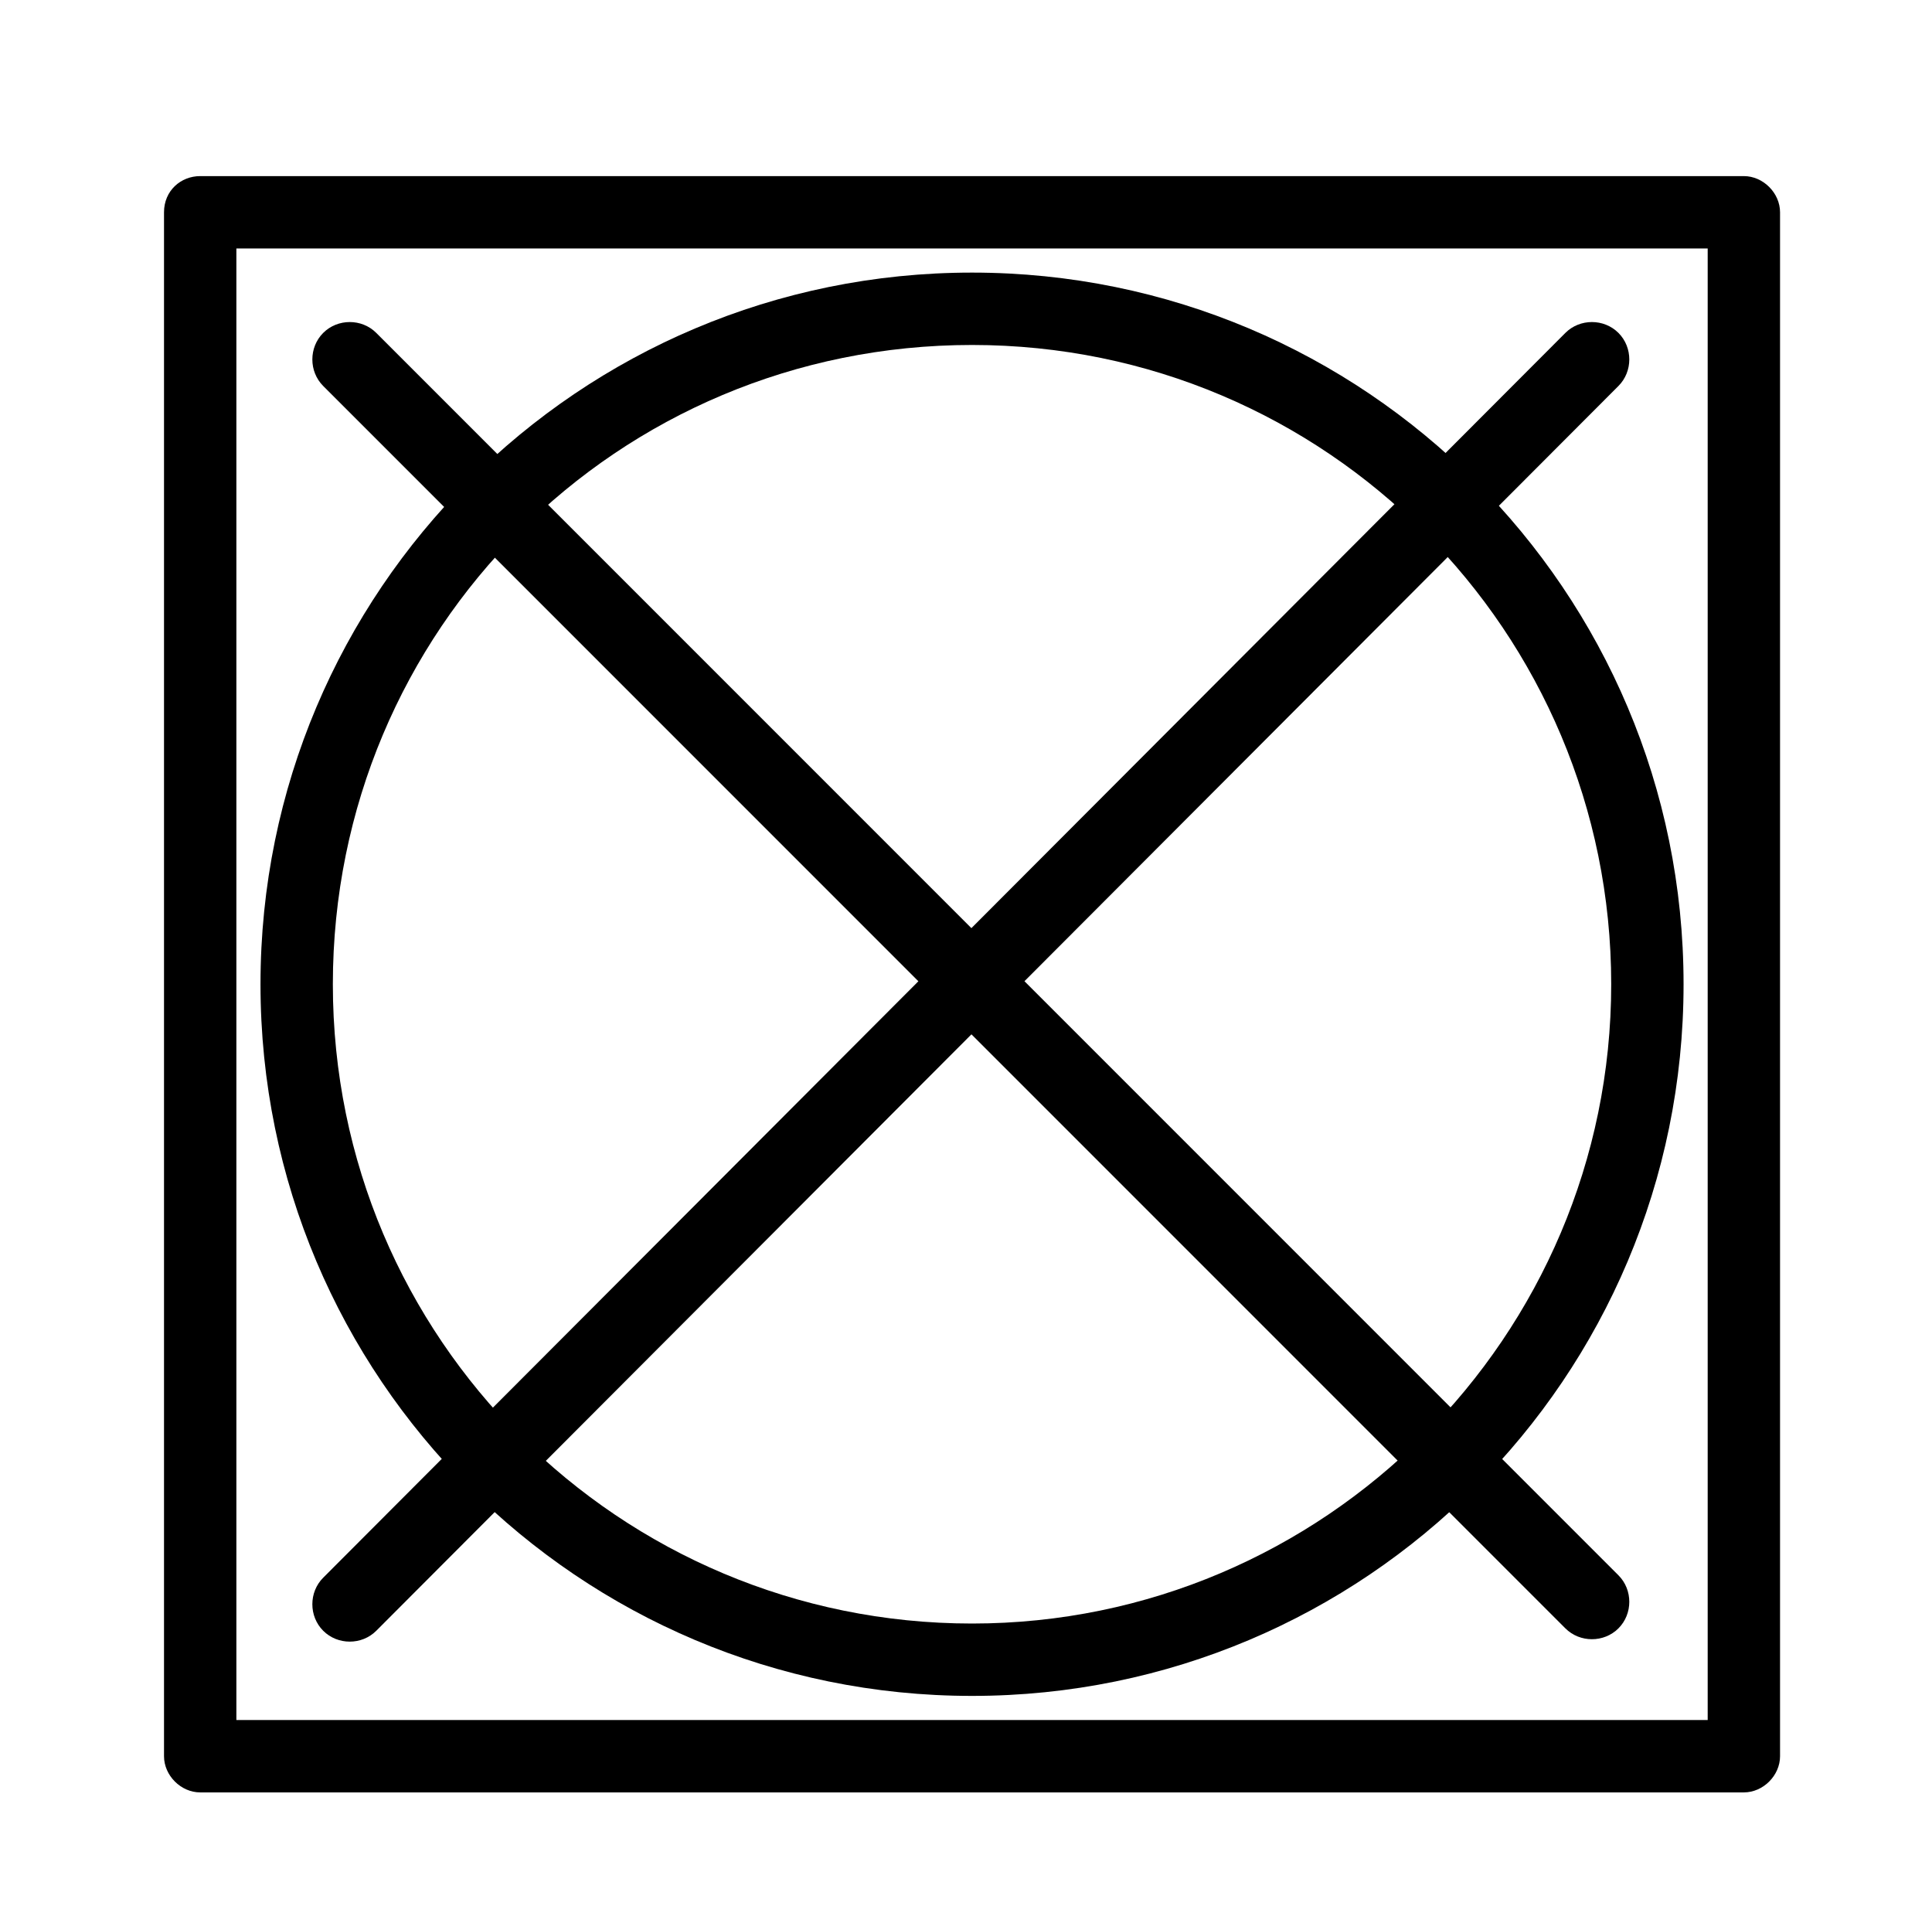 <?xml version="1.0" encoding="utf-8"?>
<!-- Generator: Adobe Illustrator 24.3.0, SVG Export Plug-In . SVG Version: 6.00 Build 0)  -->
<svg version="1.1" xmlns="http://www.w3.org/2000/svg" xmlns:xlink="http://www.w3.org/1999/xlink" x="0px" y="0px"
	 viewBox="0 0 80.1 80" style="enable-background:new 0 0 80.1 80;" xml:space="preserve">
<style type="text/css">
	.st0{display:none;}
	.st1{display:inline;}
	.st2{display:inline;fill-rule:evenodd;clip-rule:evenodd;}
	.st3{fill-rule:evenodd;clip-rule:evenodd;}
</style>
<g id="Calque_1" class="st0">
	<path class="st1" d="M23.2,50.3c5.2,0,10.2-1.9,14.1-5.4l22.5,22.5l1.8-1.8L39,43.1c7.8-8.8,6.9-22.2-1.8-30S15,6.2,7.3,15
		s-6.9,22.2,1.8,30C13,48.4,18,50.3,23.2,50.3z M23.2,10.3c10.4,0,18.8,8.4,18.8,18.8s-8.4,18.7-18.8,18.7S4.4,39.4,4.4,29
		C4.4,18.6,12.8,10.3,23.2,10.3z"/>
</g>
<g id="Calque_2" class="st0">
	<path class="st1" d="M76.1,15.9H54.4l0-0.4C54,7.8,47.6,1.7,39.8,1.7S25.7,7.8,25.3,15.5l0,0.4H3.7c-0.6,0-1.1,0.5-1.1,1.1v59.7
		c0,0.6,0.5,1.1,1.1,1.1h72.4c0.6,0,1.1-0.5,1.1-1.1V17C77.2,16.4,76.7,15.9,76.1,15.9z M27.5,15.5C28,9,33.4,4,39.8,4
		c6.4,0,11.8,5,12.3,11.5l0,0.4H27.5L27.5,15.5z M75,75.6H4.8V18.1H75V75.6z"/>
</g>
<g id="Calque_3" class="st0">
	<path class="st2" d="M48.5,36.2C63.1,40,74.1,53,74.7,68.8l0.1,3.1H4.6l0.1-3.1c0.6-16,11.9-29.2,26.9-32.8
		c-4.5-2.8-7.4-7.8-7.4-13.5c0-8.8,7.1-16,16-16c8.8,0,16,7.1,16,16C56.1,28.3,53.1,33.4,48.5,36.2z M40.2,9.6c7.2,0,13,5.8,13,13
		c0,7.2-5.8,13-13,13c-7.2,0-13-5.8-13-13C27.2,15.4,33,9.6,40.2,9.6z M39.7,38.1c17.3,0,31.4,13.7,32,30.8h-64
		C8.4,51.8,22.5,38.1,39.7,38.1z"/>
</g>
<g id="Calque_4" class="st0">
	<rect x="5.9" y="64.8" class="st2" width="70.2" height="3.1"/>
	<rect x="5.8" y="39.6" class="st2" width="70.2" height="3.1"/>
	<rect x="5.8" y="14.3" class="st2" width="70.2" height="3.1"/>
</g>
<g id="Calque_5" class="st0">
	<g class="st1">
		<g>
			<path d="M56.4,32.4v3c3.8,0,5.8-1.4,9.4-5.2l0.1-0.1c3-3.2,4.4-4.1,7-4.1v-3c-3.7,0-5.7,1.4-9.2,5.1l-0.1,0.1
				C60.6,31.4,59.1,32.4,56.4,32.4z"/>
			<path d="M6.9,23v3c2.8,0,4.4,1,7.4,4.2c0.2,0.2,0.2,0.2,0.3,0.3c3.3,3.5,5.3,4.8,8.8,4.8c1.6,0,3.1-0.4,4.4-1.2l-1.5-2.6
				c-0.9,0.5-1.9,0.8-3,0.8c-2.4,0-3.8-1-6.6-3.9c-0.2-0.2-0.2-0.2-0.3-0.3C12.9,24.4,10.7,23,6.9,23z"/>
			<path d="M67.5,65l4.9-50.6c0.1-0.8,0.8-1.4,1.6-1.3c0.8,0.1,1.4,0.8,1.3,1.6L70.2,68H9.5L4.4,14.6c-0.1-0.8,0.5-1.6,1.3-1.6
				c0.8-0.1,1.6,0.5,1.6,1.3L12.2,65H67.5z"/>
			<path d="M55.8,39.6l-2.5-1.7c4.3-6.1,2.8-14.5-3.3-18.8s-14.5-2.8-18.8,3.3l-2.5-1.7c5.2-7.5,15.5-9.3,23-4.1
				S61.1,32.1,55.8,39.6z"/>
			<path d="M33.4,24.5c0.5-0.7,1.4-0.8,2.1-0.4s0.8,1.4,0.4,2.1l-4.6,6.6c-1.4,2-4.2,2.5-6.3,1.1s-2.5-4.2-1.1-6.3l5.7-8.2
				c0.5-0.7,1.4-0.8,2.1-0.4c0.7,0.5,0.8,1.4,0.4,2.1l-5.7,8.2c-0.5,0.7-0.3,1.6,0.4,2.1c0.7,0.5,1.6,0.3,2.1-0.4L33.4,24.5z"/>
			<path d="M54.2,36.6c0.5-0.7,1.4-0.8,2.1-0.4c0.7,0.5,0.8,1.4,0.4,2.1L47,52.2c-1.4,2-4.2,2.5-6.3,1.1c-2-1.4-2.5-4.2-1.1-6.3
				L47,36.4c0.5-0.7,1.4-0.8,2.1-0.4c0.7,0.5,0.8,1.4,0.4,2.1L42,48.8c-0.5,0.7-0.3,1.6,0.4,2.1c0.7,0.5,1.6,0.3,2.1-0.4L54.2,36.6z
				"/>
			<path d="M37.2,29.6c0.5-0.7,1.4-0.8,2.1-0.4c0.7,0.5,0.8,1.4,0.4,2.1l-12,17.2c-1.4,2-4.2,2.5-6.3,1.1c-2-1.4-2.5-4.2-1.1-6.3
				l13.2-18.8c0.5-0.7,1.4-0.8,2.1-0.4c0.7,0.5,0.8,1.4,0.4,2.1L22.7,45c-0.5,0.7-0.3,1.6,0.4,2.1c0.7,0.5,1.6,0.3,2.1-0.4
				L37.2,29.6z"/>
			<path d="M47,36.4c0.5-0.7,1.4-0.8,2.1-0.4s0.8,1.4,0.4,2.1l-12,17.2c-1.4,2-4.2,2.5-6.3,1.1c-2-1.4-2.5-4.2-1.1-6.3l12-17.2
				c0.5-0.7,1.4-0.8,2.1-0.4c0.7,0.5,0.8,1.4,0.4,2.1l-12,17.2c-0.5,0.7-0.3,1.6,0.4,2.1s1.6,0.3,2.1-0.4L47,36.4z"/>
			<path d="M42.1,33c0.5-0.7,1.4-0.8,2.1-0.4s0.8,1.4,0.4,2.1L31.4,53.6c-1.4,2-4.2,2.5-6.3,1.1s-2.5-4.2-1.1-6.3l13.2-18.8
				c0.5-0.7,1.4-0.8,2.1-0.4c0.7,0.5,0.8,1.4,0.4,2.1L26.5,50.1c-0.5,0.7-0.3,1.6,0.4,2.1c0.7,0.5,1.6,0.3,2.1-0.4L42.1,33z"/>
		</g>
	</g>
</g>
<g id="Calque_6" class="st0">
	<g class="st1">
		<g>
			<g transform="translate(22, 28)">
				<path class="st3" d="M-7.1-8.6L44.5,43c0.6,0.6,0.6,1.5,0,2.1l0,0c-0.6,0.6-1.5,0.6-2.1,0L-9.2-6.5C-9.8-7-9.8-8-9.2-8.6l0,0
					C-8.6-9.2-7.7-9.2-7.1-8.6z"/>
				<path class="st3" d="M-9.2,43L42.4-8.6c0.6-0.6,1.5-0.6,2.1,0l0,0c0.6,0.6,0.6,1.5,0,2.1L-7.1,45.2c-0.6,0.6-1.5,0.6-2.1,0l0,0
					C-9.8,44.6-9.8,43.6-9.2,43z"/>
			</g>
			<g transform="translate(16, 24)">
				<path d="M-9.3,11.2v-3c2.8,0,4.4-1,7.4-4.2c0.2-0.2,0.2-0.2,0.3-0.3c3.3-3.5,5.3-4.8,8.8-4.8c3.4,0,5.4,1.3,8.5,4.6
					C15.8,3.6,16.2,4,16.2,4c2.9,3.1,4.6,4.2,7.5,4.2c2.9,0,4.5-1,7.3-4.2c0.1-0.1,0.1-0.1,0.2-0.3c3.2-3.6,5.3-4.9,8.9-4.9
					c3.8,0,5.8,1.4,9.4,5.2l0.1,0.1c3,3.2,4.4,4.1,7,4.1v3c-3.7,0-5.7-1.4-9.2-5.1l-0.1-0.1c-3-3.2-4.5-4.2-7.2-4.2
					c-2.6,0-4,0.9-6.7,3.9c-0.1,0.1-0.1,0.1-0.2,0.3c-3.4,3.7-5.6,5.2-9.6,5.2c-4,0-6.3-1.5-9.7-5.2C14,6,13.6,5.7,13.5,5.6
					c-2.6-2.8-4-3.7-6.3-3.7c-2.4,0-3.8,1-6.6,3.9C0.5,5.9,0.5,5.9,0.3,6.1C-3.3,9.8-5.4,11.2-9.3,11.2z"/>
				<path d="M51.4,40.9l4.9-50.6c0.1-0.8,0.8-1.4,1.6-1.3s1.4,0.8,1.3,1.6l-5.1,53.4H-6.6l-5.1-53.4c-0.1-0.8,0.5-1.6,1.3-1.6
					s1.6,0.5,1.6,1.3l4.9,50.6H51.4z"/>
			</g>
		</g>
	</g>
</g>
<g id="Calque_7" class="st0">
	<g class="st1">
		<g>
			<g transform="translate(17, 17)">
				<path d="M22.5-9.1L-6.9,49.7h58.8L22.5-9.1z M24.3-12.2l31,62.1c0.5,1,0.1,2.2-0.9,2.7c-0.3,0.1-0.6,0.2-0.9,0.2H-8.6
					c-1.1,0-2-0.9-2-2c0-0.3,0.1-0.6,0.2-0.9l31-62.1c0.5-1,1.7-1.4,2.7-0.9C23.7-12.9,24.1-12.6,24.3-12.2z"/>
			</g>
			<g transform="translate(22, 34)">
				<path class="st3" d="M-7.4-12.2l51.6,51.6c0.6,0.6,0.6,1.5,0,2.1l0,0c-0.6,0.6-1.5,0.6-2.1,0L-9.5-10.1c-0.6-0.6-0.6-1.5,0-2.1
					l0,0C-8.9-12.8-7.9-12.8-7.4-12.2z"/>
				<path class="st3" d="M-9.5,39.4l51.6-51.6c0.6-0.6,1.5-0.6,2.1,0l0,0c0.6,0.6,0.6,1.5,0,2.1L-7.4,41.5c-0.6,0.6-1.5,0.6-2.1,0
					l0,0C-10.1,40.9-10.1,40-9.5,39.4z"/>
			</g>
		</g>
	</g>
</g>
<g id="Calque_8">
	<g>
		<g>
			<g transform="translate(18, 18)">
				<path d="M-8.2-7.7v61h61v-61H-8.2z M-9.7-10.7h64c0.8,0,1.5,0.7,1.5,1.5v64c0,0.8-0.7,1.5-1.5,1.5h-64c-0.8,0-1.5-0.7-1.5-1.5
					v-64C-11.2-10.1-10.5-10.7-9.7-10.7z"/>
				<path d="M22.3,52.3C6,52.3-7.2,39.1-7.2,22.8S6-6.7,22.3-6.7S51.8,6.5,51.8,22.8S38.6,52.3,22.3,52.3z M22.3,49.3
					c14.6,0,26.5-11.9,26.5-26.5S37-3.7,22.3-3.7S-4.2,8.1-4.2,22.8S7.7,49.3,22.3,49.3z"/>
			</g>
			<g transform="translate(22, 21)">
				<path class="st3" d="M-6.4-7.2l51.5,51.5c0.6,0.6,0.6,1.6,0,2.2l0,0c-0.6,0.6-1.6,0.6-2.2,0L-8.6-5c-0.6-0.6-0.6-1.6,0-2.2l0,0
					C-8-7.8-7-7.8-6.4-7.2z"/>
				<path class="st3" d="M-8.6,44.4L42.9-7.2c0.6-0.6,1.6-0.6,2.2,0l0,0c0.6,0.6,0.6,1.6,0,2.2L-6.4,46.6c-0.6,0.6-1.6,0.6-2.2,0
					l0,0C-9.2,46-9.2,45-8.6,44.4z"/>
			</g>
		</g>
	</g>
</g>
</svg>
